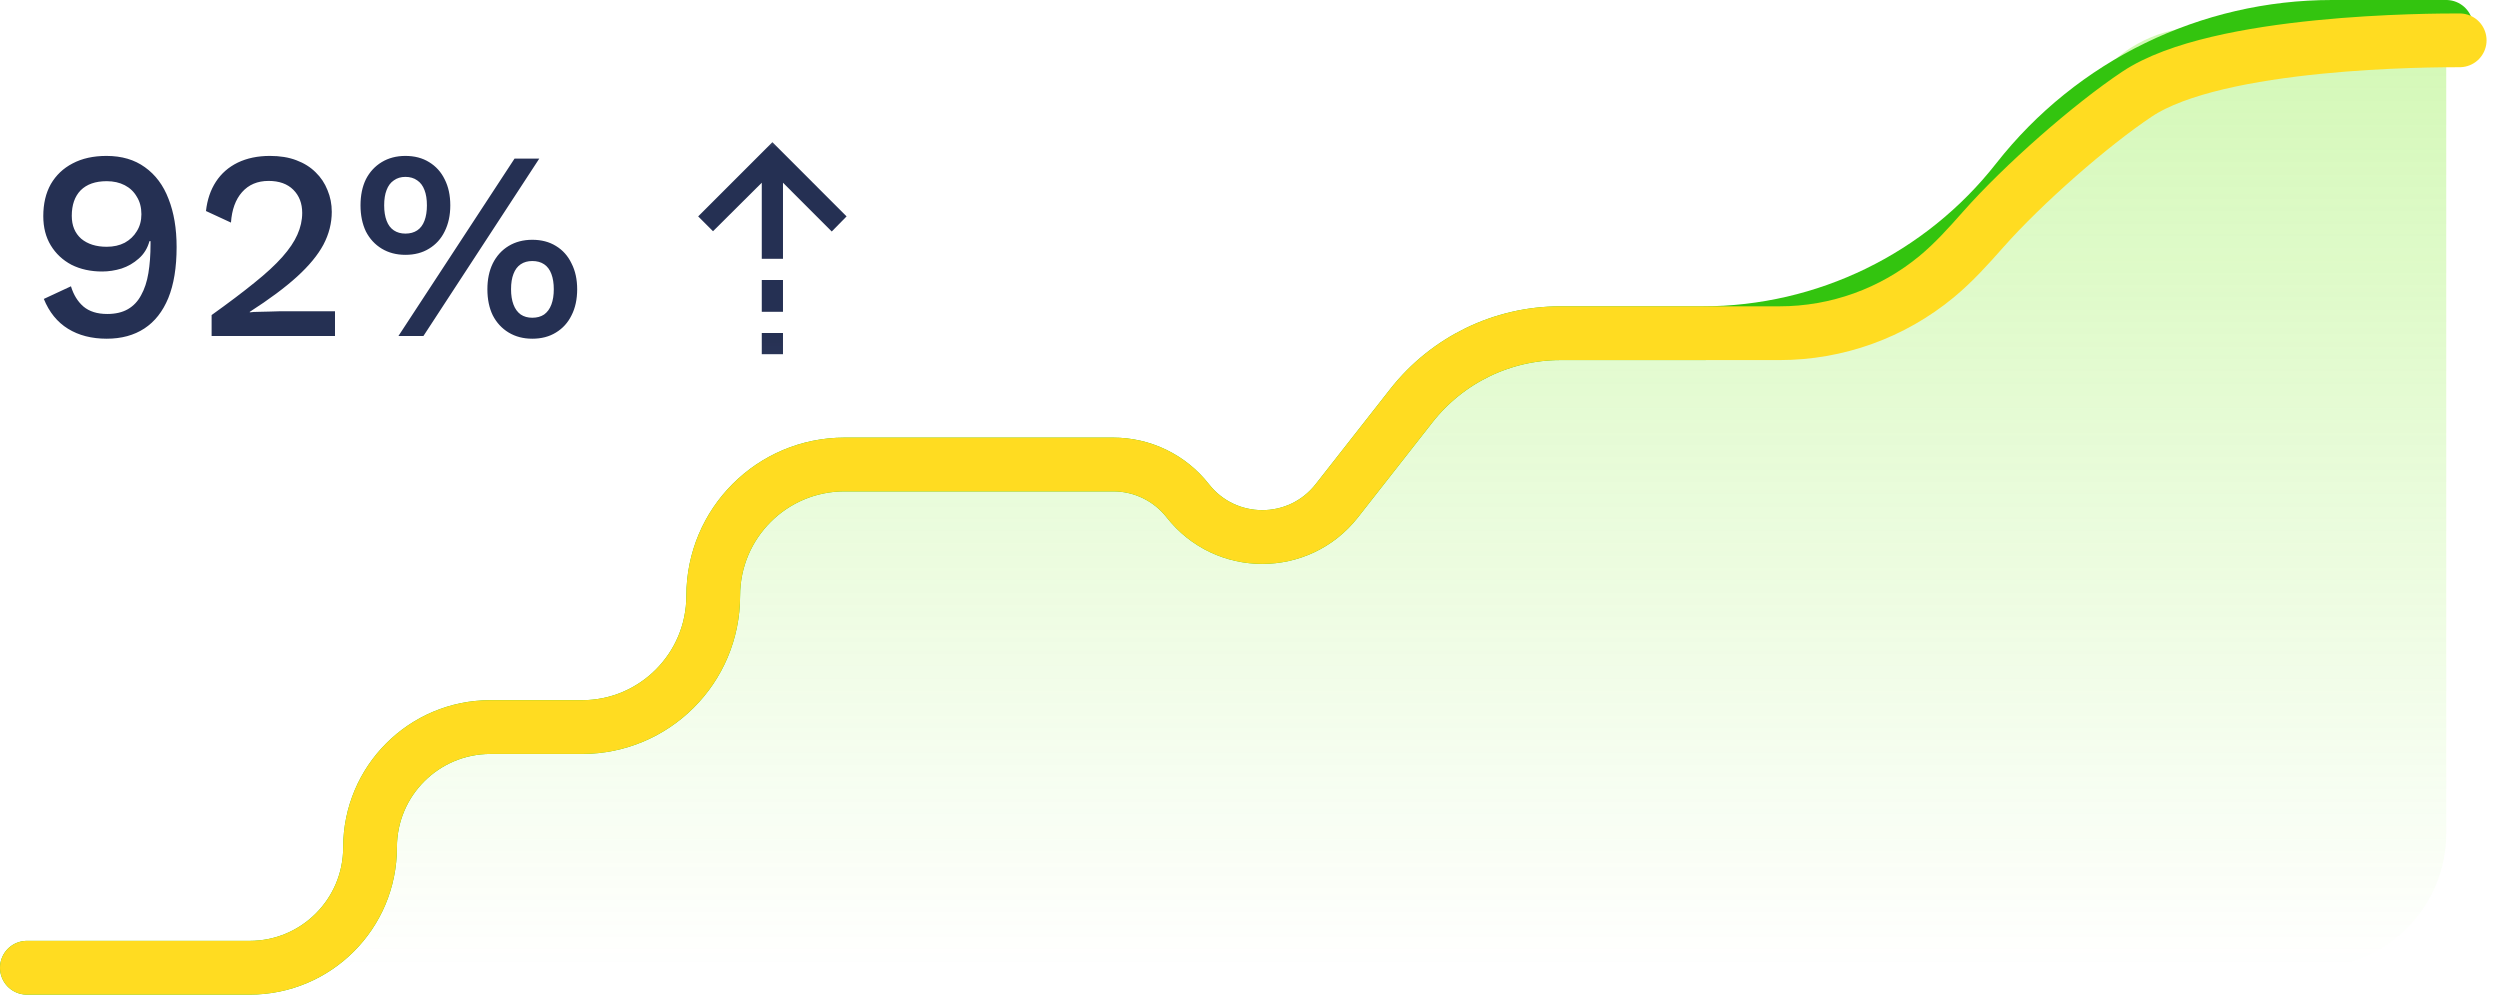 <svg width="93" height="37" viewBox="0 0 93 37" fill="none" xmlns="http://www.w3.org/2000/svg">
<path d="M21.648 27.047H18.243C15.77 27.047 13.766 29.051 13.766 31.523C13.766 33.996 11.762 36 9.289 36H86C88.761 36 91 33.761 91 31V1H81.944C80.408 1 78.957 1.706 78.009 2.915L72.076 10.481C71.128 11.689 69.677 12.395 68.141 12.395H57.05C55.514 12.395 54.063 13.101 53.116 14.31L49.729 18.628C48.319 20.427 45.596 20.427 44.185 18.628C43.518 17.776 42.496 17.279 41.413 17.279H31.416C28.718 17.279 26.532 19.466 26.532 22.163C26.532 24.86 24.345 27.047 21.648 27.047Z" fill="url(#paint0_linear_5177_50104)"/>
<path d="M1 36H9.289C11.762 36 13.766 33.996 13.766 31.523V31.523C13.766 29.051 15.77 27.047 18.243 27.047H21.648C24.345 27.047 26.532 24.86 26.532 22.163V22.163C26.532 19.466 28.718 17.279 31.416 17.279H41.413C42.496 17.279 43.518 17.776 44.185 18.628V18.628C45.596 20.427 48.319 20.427 49.729 18.628L52.501 15.093C53.837 13.39 55.881 12.395 58.045 12.395H63.334C67.905 12.395 72.222 10.294 75.043 6.698V6.698C77.863 3.101 82.18 1 86.751 1H91" stroke="#33C40F" stroke-width="2" stroke-linecap="round"/>
<path d="M1 36H9.289C11.762 36 13.766 33.996 13.766 31.523V31.523C13.766 29.051 15.77 27.047 18.243 27.047H21.648C24.345 27.047 26.532 24.86 26.532 22.163V22.163C26.532 19.466 28.718 17.279 31.416 17.279H41.413C42.496 17.279 43.518 17.776 44.185 18.628V18.628C45.596 20.427 48.319 20.427 49.729 18.628L52.501 15.093C53.837 13.39 55.881 12.395 58.045 12.395H66.198C68.332 12.395 70.4 11.651 72.044 10.291V10.291C72.678 9.766 73.231 9.151 73.776 8.534C75.252 6.864 77.76 4.66 79.5 3.5C82.5 1.5 90.5 1.5 91.5 1.5" stroke="#FFDC21" stroke-width="2" stroke-linecap="round"/>
<path d="M3.96 5.8C4.527 5.8 5.003 5.94 5.39 6.22C5.783 6.5 6.077 6.893 6.27 7.4C6.47 7.907 6.57 8.503 6.57 9.19C6.57 9.95 6.467 10.583 6.26 11.09C6.053 11.59 5.757 11.967 5.37 12.22C4.983 12.473 4.517 12.6 3.97 12.6C3.41 12.6 2.93 12.477 2.53 12.23C2.13 11.983 1.83 11.613 1.63 11.12L2.64 10.65C2.733 10.963 2.887 11.213 3.1 11.4C3.32 11.587 3.617 11.68 3.99 11.68C4.297 11.68 4.553 11.62 4.76 11.5C4.967 11.38 5.13 11.207 5.25 10.98C5.377 10.753 5.467 10.48 5.52 10.16C5.573 9.84 5.6 9.48 5.6 9.08C5.6 9.06 5.6 9.043 5.6 9.03C5.6 9.01 5.6 8.99 5.6 8.97H5.56C5.487 9.237 5.353 9.453 5.16 9.62C4.973 9.787 4.76 9.91 4.52 9.99C4.28 10.063 4.04 10.1 3.8 10.1C3.373 10.1 2.993 10.017 2.66 9.85C2.333 9.677 2.077 9.437 1.89 9.13C1.703 8.823 1.61 8.46 1.61 8.04C1.61 7.58 1.703 7.183 1.89 6.85C2.083 6.517 2.353 6.26 2.7 6.08C3.053 5.893 3.473 5.8 3.96 5.8ZM3.97 6.74C3.55 6.74 3.227 6.853 3 7.08C2.78 7.307 2.67 7.623 2.67 8.03C2.67 8.39 2.787 8.673 3.02 8.88C3.26 9.08 3.577 9.18 3.97 9.18C4.223 9.18 4.447 9.13 4.64 9.03C4.833 8.923 4.983 8.78 5.09 8.6C5.203 8.42 5.26 8.21 5.26 7.97C5.26 7.717 5.203 7.5 5.09 7.32C4.983 7.133 4.833 6.99 4.64 6.89C4.447 6.79 4.223 6.74 3.97 6.74ZM7.872 12.5V11.72C8.505 11.267 9.035 10.867 9.462 10.52C9.895 10.173 10.242 9.853 10.502 9.56C10.762 9.267 10.948 8.99 11.062 8.73C11.182 8.463 11.242 8.193 11.242 7.92C11.242 7.567 11.132 7.28 10.912 7.06C10.692 6.84 10.385 6.73 9.992 6.73C9.579 6.73 9.249 6.87 9.002 7.15C8.762 7.423 8.625 7.8 8.592 8.28L7.662 7.85C7.709 7.43 7.832 7.067 8.032 6.76C8.232 6.453 8.502 6.217 8.842 6.05C9.189 5.883 9.589 5.8 10.042 5.8C10.415 5.8 10.742 5.853 11.022 5.96C11.309 6.067 11.549 6.217 11.742 6.41C11.935 6.597 12.082 6.817 12.182 7.07C12.289 7.323 12.342 7.593 12.342 7.88C12.342 8.3 12.239 8.707 12.032 9.1C11.825 9.487 11.498 9.883 11.052 10.29C10.605 10.697 10.018 11.133 9.292 11.6V11.62C9.372 11.607 9.482 11.6 9.622 11.6C9.762 11.593 9.902 11.59 10.042 11.59C10.182 11.583 10.295 11.58 10.382 11.58H12.462V12.5H7.872ZM14.821 12.5L19.141 5.9H20.061L15.751 12.5H14.821ZM15.081 5.8C15.421 5.8 15.714 5.877 15.961 6.03C16.214 6.183 16.408 6.397 16.541 6.67C16.681 6.943 16.751 7.267 16.751 7.64C16.751 8.007 16.681 8.33 16.541 8.61C16.408 8.883 16.214 9.097 15.961 9.25C15.714 9.403 15.421 9.48 15.081 9.48C14.748 9.48 14.454 9.403 14.201 9.25C13.948 9.097 13.751 8.883 13.611 8.61C13.478 8.33 13.411 8.007 13.411 7.64C13.411 7.267 13.478 6.943 13.611 6.67C13.751 6.397 13.948 6.183 14.201 6.03C14.454 5.877 14.748 5.8 15.081 5.8ZM15.081 6.58C14.914 6.58 14.771 6.623 14.651 6.71C14.531 6.79 14.441 6.91 14.381 7.07C14.321 7.223 14.291 7.413 14.291 7.64C14.291 7.86 14.321 8.05 14.381 8.21C14.441 8.37 14.531 8.49 14.651 8.57C14.771 8.65 14.914 8.69 15.081 8.69C15.254 8.69 15.401 8.65 15.521 8.57C15.641 8.49 15.731 8.37 15.791 8.21C15.851 8.05 15.881 7.86 15.881 7.64C15.881 7.413 15.851 7.223 15.791 7.07C15.731 6.91 15.641 6.79 15.521 6.71C15.401 6.623 15.254 6.58 15.081 6.58ZM19.801 8.92C20.141 8.92 20.434 8.997 20.681 9.15C20.934 9.303 21.128 9.52 21.261 9.8C21.401 10.073 21.471 10.393 21.471 10.76C21.471 11.133 21.401 11.457 21.261 11.73C21.128 12.003 20.934 12.217 20.681 12.37C20.434 12.523 20.141 12.6 19.801 12.6C19.468 12.6 19.174 12.523 18.921 12.37C18.668 12.217 18.471 12.003 18.331 11.73C18.198 11.457 18.131 11.133 18.131 10.76C18.131 10.393 18.198 10.073 18.331 9.8C18.471 9.52 18.668 9.303 18.921 9.15C19.174 8.997 19.468 8.92 19.801 8.92ZM19.801 9.71C19.634 9.71 19.491 9.75 19.371 9.83C19.251 9.91 19.161 10.03 19.101 10.19C19.041 10.343 19.011 10.533 19.011 10.76C19.011 10.98 19.041 11.17 19.101 11.33C19.161 11.49 19.251 11.613 19.371 11.7C19.491 11.78 19.634 11.82 19.801 11.82C19.974 11.82 20.121 11.78 20.241 11.7C20.361 11.613 20.451 11.49 20.511 11.33C20.571 11.17 20.601 10.98 20.601 10.76C20.601 10.54 20.571 10.35 20.511 10.19C20.451 10.03 20.361 9.91 20.241 9.83C20.121 9.75 19.974 9.71 19.801 9.71Z" fill="#253053"/>
<mask id="mask0_5177_50104" style="mask-type:alpha" maskUnits="userSpaceOnUse" x="24" y="4" width="10" height="10">
<rect x="24" y="4.5" width="9.466" height="9.466" fill="#D9D9D9"/>
</mask>
<g mask="url(#mask0_5177_50104)">
<path d="M28.338 6.797L26.524 8.602L25.972 8.05L28.733 5.289L31.493 8.05L30.941 8.612L29.127 6.797V9.627H28.338V6.797ZM28.338 11.599V10.416H29.127V11.599H28.338ZM28.338 13.177V12.388H29.127V13.177H28.338Z" fill="#253053"/>
</g>
<defs>
<linearGradient id="paint0_linear_5177_50104" x1="46" y1="1" x2="46" y2="36" gradientUnits="userSpaceOnUse">
<stop stop-color="#6DE90B" stop-opacity="0.3"/>
<stop offset="1" stop-color="#6DE90B" stop-opacity="0"/>
</linearGradient>
</defs>
</svg>
